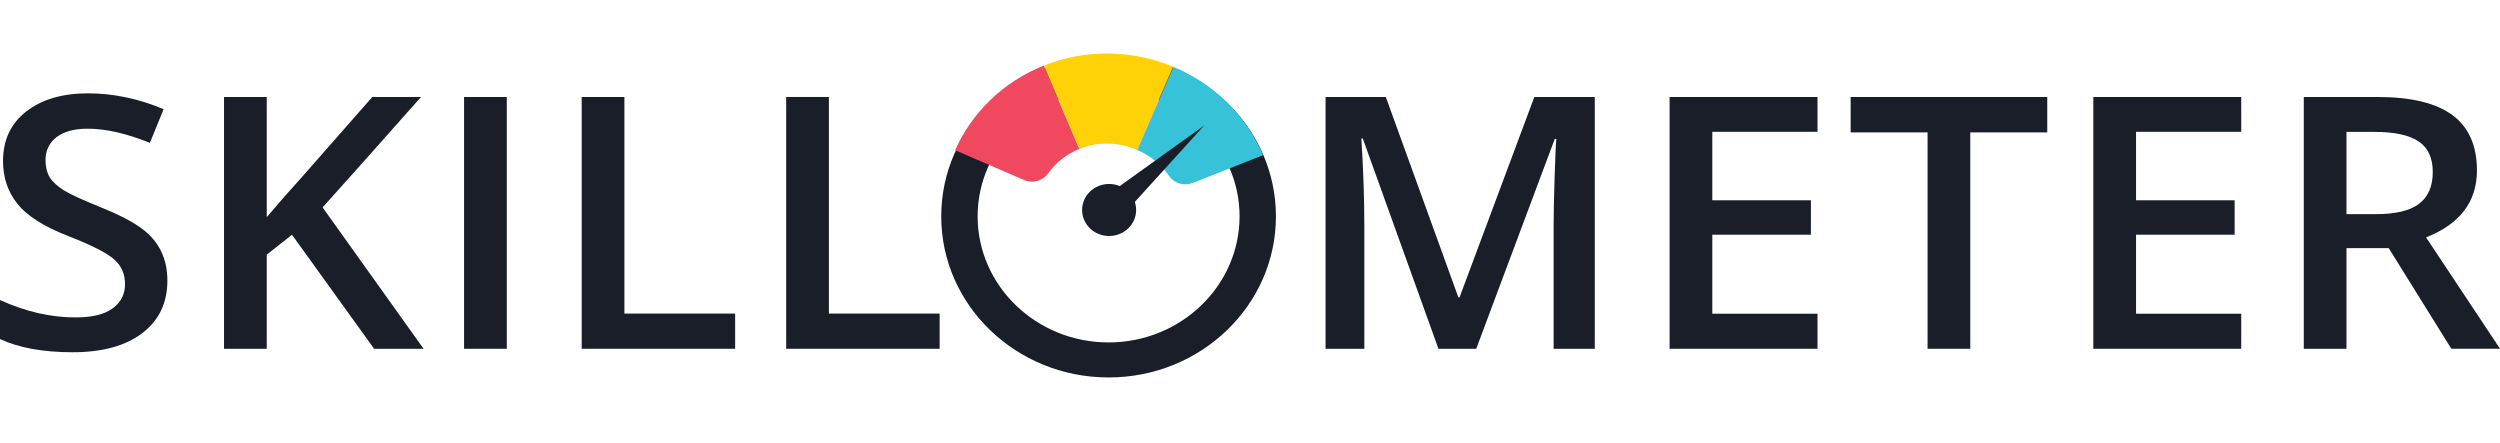 <svg width="158" height="28" viewBox="0 0 158 28" fill="none" xmlns="http://www.w3.org/2000/svg">
<g clipPath="url(#clip0_10369_2155)">
    <path d="M70.063 5.709C74.628 5.709 78.34 9.285 78.34 13.676C78.34 18.067 74.625 21.642 70.063 21.642C65.5 21.642 61.786 18.067 61.786 13.676C61.786 9.285 65.497 5.709 70.063 5.709ZM70.063 3.496C64.223 3.496 59.486 8.055 59.486 13.676C59.486 19.296 64.223 23.855 70.063 23.855C75.903 23.855 80.639 19.296 80.639 13.676C80.639 8.055 75.903 3.496 70.063 3.496Z" fill="#1A1E29"/>
    <path d="M70.096 14.915C71.039 14.915 71.804 14.179 71.804 13.271C71.804 12.363 71.039 11.627 70.096 11.627C69.153 11.627 68.388 12.363 68.388 13.271C68.388 14.179 69.153 14.915 70.096 14.915Z" fill="#1A1E29"/>
    <path d="M71.882 9.481L74.165 4.227C74.159 4.223 74.149 4.22 74.142 4.217L71.859 9.471C71.866 9.474 71.872 9.477 71.882 9.481Z" fill="#F15A29"/>
    <path d="M68.216 9.411L65.972 4.144C63.351 5.191 61.407 7.151 60.362 9.493L64.714 11.374C65.259 11.608 65.9 11.437 66.238 10.963C66.714 10.293 67.388 9.746 68.216 9.411Z" fill="#EF485F"/>
    <path d="M66.007 4.132C65.994 4.135 65.984 4.141 65.974 4.147L68.217 9.414C68.23 9.411 68.24 9.405 68.25 9.398C69.449 8.924 70.743 8.99 71.86 9.471L74.142 4.217C71.63 3.174 68.716 3.06 66.007 4.132Z" fill="#FFD107"/>
    <path d="M71.882 9.48C72.683 9.831 73.39 10.397 73.902 11.14C74.224 11.605 74.851 11.769 75.389 11.557L79.827 9.806C78.717 7.198 76.634 5.263 74.165 4.226L71.882 9.48Z" fill="#36C2D8"/>
    <path d="M69.894 12.386L76.095 7.938L71.011 13.546L69.894 12.386Z" fill="#1A1E29"/>
    <path d="M8.934 14.425C10.031 15.222 10.579 16.325 10.579 17.732C10.579 19.138 10.051 20.245 8.996 21.051C7.942 21.857 6.474 22.262 4.598 22.262C2.723 22.262 1.189 21.983 0 21.427V18.961C1.609 19.695 3.199 20.061 4.776 20.061C5.824 20.061 6.605 19.869 7.124 19.486C7.643 19.104 7.903 18.595 7.903 17.956C7.903 17.321 7.673 16.796 7.213 16.391C6.753 15.983 5.771 15.487 4.273 14.902C2.775 14.317 1.718 13.647 1.107 12.889C0.496 12.13 0.191 11.229 0.191 10.179C0.191 8.848 0.683 7.802 1.665 7.04C2.651 6.278 3.945 5.899 5.554 5.899C7.164 5.899 8.757 6.234 10.34 6.901L9.473 9.029C7.991 8.431 6.681 8.134 5.541 8.134C4.687 8.134 4.03 8.314 3.567 8.671C3.107 9.029 2.877 9.515 2.877 10.129C2.877 10.549 2.966 10.906 3.14 11.204C3.34 11.51 3.646 11.788 4.05 12.038C4.457 12.288 5.232 12.642 6.375 13.103C7.518 13.568 8.372 14.008 8.934 14.425Z" fill="#1A1E29"/>
    <path d="M16.858 22.043H14.158V6.13H16.858V13.723C17.653 12.787 18.385 11.953 19.055 11.219L23.529 6.13H26.607C23.894 9.193 21.821 11.52 20.389 13.107L26.771 22.043H23.644L18.454 14.836L16.858 16.094V22.043Z" fill="#1A1E29"/>
    <path d="M32.029 22.043H29.329V6.13H32.029V22.043Z" fill="#1A1E29"/>
    <path d="M46.461 22.043H36.762V6.13H39.462V19.818H46.461V22.043Z" fill="#1A1E29"/>
    <path d="M59.385 22.043H49.686V6.129H52.386V19.818H59.385V22.043Z" fill="#1A1E29"/>
    <path d="M86.226 14.304V22.043H83.776V6.129H87.583L92.168 18.79H92.244L96.97 6.129H100.79V22.043H98.189V14.172C98.189 13.527 98.209 12.534 98.251 11.191C98.294 9.847 98.33 9.044 98.363 8.779H98.261L93.298 22.043H90.91L86.128 8.753H86.039C86.164 10.729 86.226 12.578 86.226 14.304Z" fill="#1A1E29"/>
    <path d="M114.866 19.831V22.043H105.518V6.13H114.866V8.33H108.218V12.658H114.449V14.833H108.218V19.827H114.866V19.831Z" fill="#1A1E29"/>
    <path d="M124.522 8.368V22.043H121.822V8.368H116.961V6.13H129.387V8.368H124.522Z" fill="#1A1E29"/>
    <path d="M141.646 19.831V22.043H132.298V6.13H141.646V8.33H134.998V12.658H141.229V14.833H134.998V19.827H141.646V19.831Z" fill="#1A1E29"/>
    <path d="M148.298 15.683V22.043H145.599V6.13H150.259C152.388 6.13 153.964 6.512 154.995 7.277C156.027 8.042 156.543 9.209 156.543 10.77C156.543 12.746 155.472 14.156 153.327 15.003L158.001 22.04H154.923L150.966 15.68H148.298V15.683ZM148.298 8.333V13.533H150.171C151.409 13.533 152.315 13.315 152.89 12.876C153.465 12.436 153.751 11.769 153.751 10.875C153.751 9.98 153.452 9.332 152.851 8.934C152.25 8.535 151.33 8.336 150.082 8.336H148.298V8.333Z" fill="#1A1E29"/>
</g>
<defs>
    <clipPath id="clip0_10369_2155">
        <rect width="158" height="28" fill="#1A1E29"/>
    </clipPath>
</defs>
</svg>

